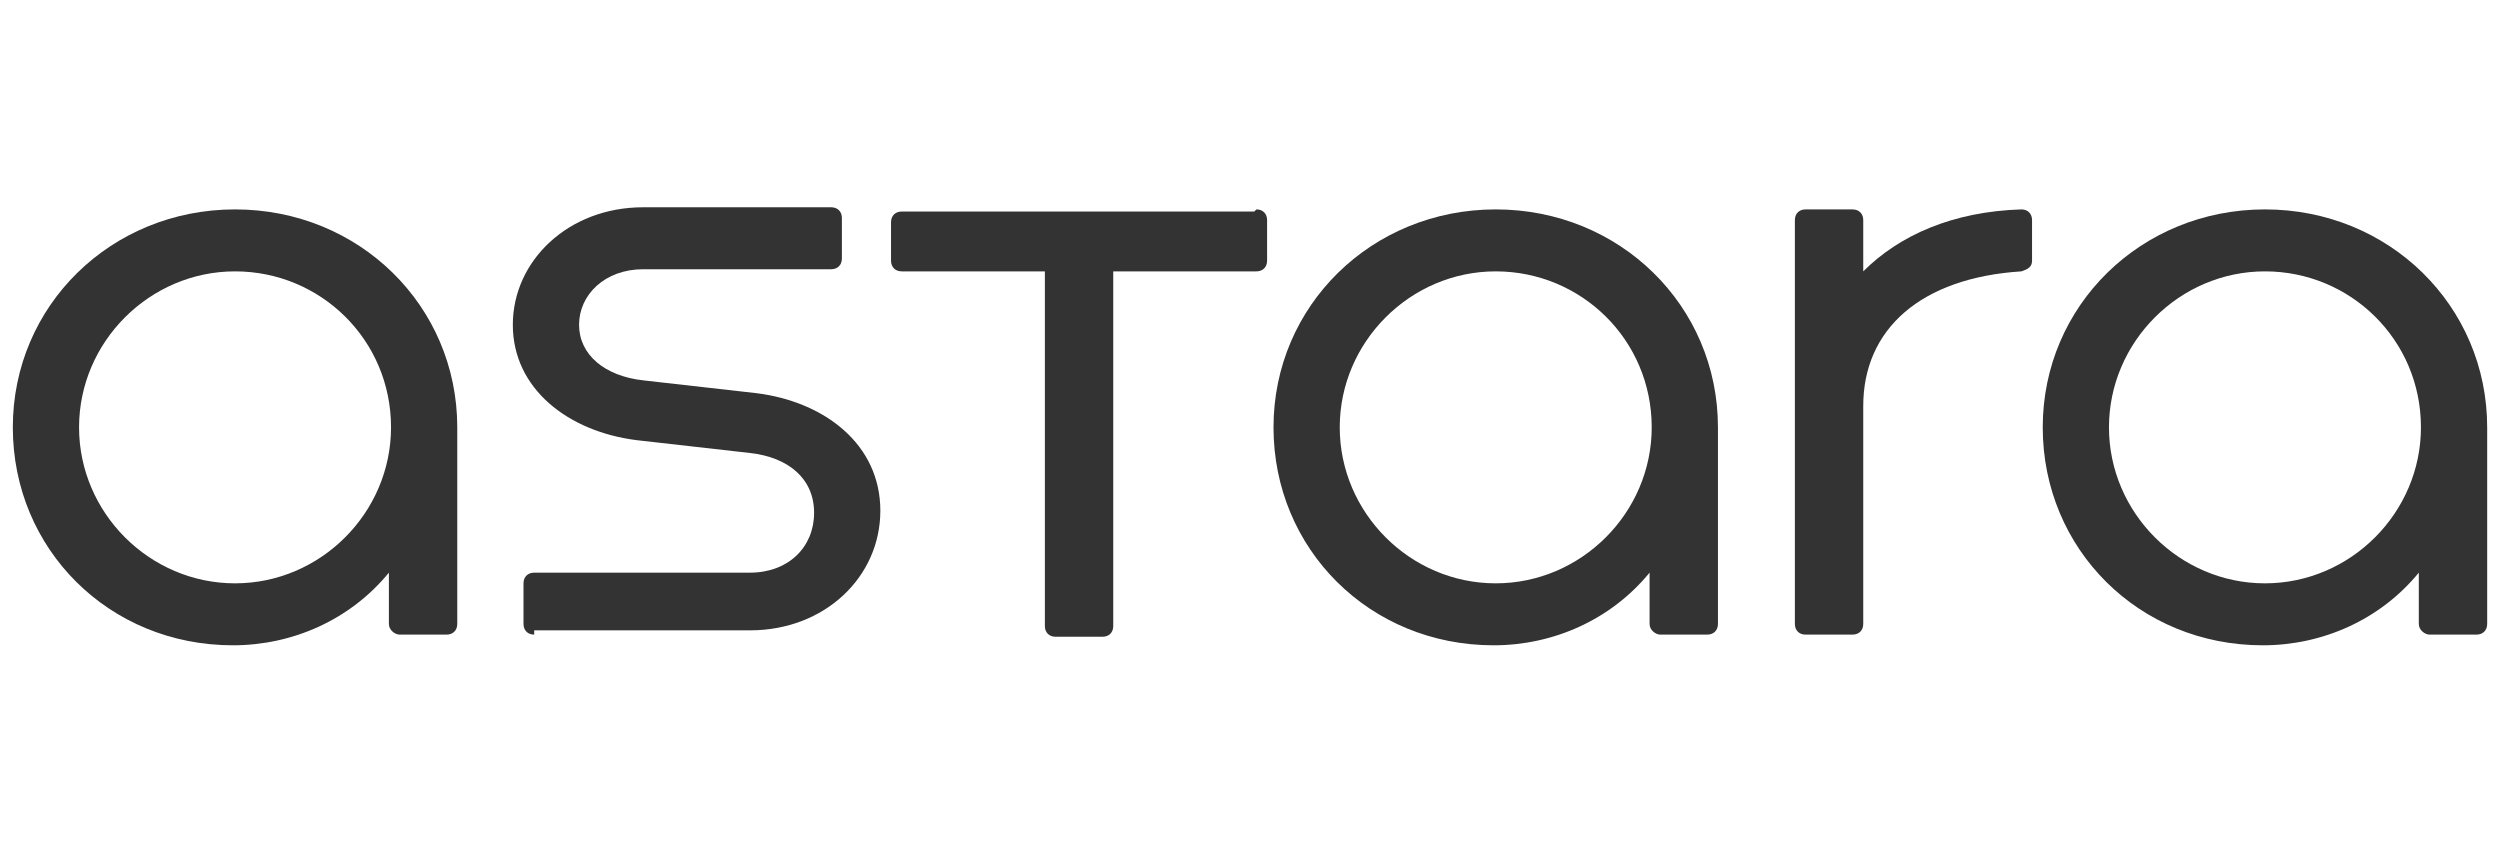 <svg xmlns="http://www.w3.org/2000/svg" id="Capa_1" data-name="Capa 1" viewBox="0 0 117 40"><defs><style>      .cls-1 {        fill: #333;        stroke-width: 0px;      }    </style></defs><path class="cls-1" d="M21.4,20v9.2c0,.3-.2.5-.5.5h-2.2c-.2,0-.5-.2-.5-.5v-2.4c-1.8,2.2-4.5,3.4-7.3,3.4-5.8,0-10.3-4.5-10.3-10.2s4.6-10.2,10.4-10.2,10.4,4.5,10.4,10.2ZM18.3,20c0-4.1-3.3-7.3-7.3-7.3s-7.3,3.3-7.3,7.3,3.3,7.3,7.3,7.3,7.3-3.3,7.3-7.3Z"></path><path class="cls-1" d="M25,29.7c-.3,0-.5-.2-.5-.5v-1.9c0-.3.2-.5.5-.5h10.1c1.8,0,3-1.2,3-2.8s-1.2-2.6-3-2.8l-5.3-.6c-3.2-.4-5.8-2.4-5.8-5.4s2.6-5.5,6.1-5.5h8.8c.3,0,.5.2.5.5v1.9c0,.3-.2.5-.5.5h-8.8c-1.8,0-3,1.2-3,2.6s1.2,2.4,3,2.6l5.3.6c3.2.4,5.8,2.4,5.8,5.5s-2.6,5.6-6.1,5.6h-10.1Z"></path><path class="cls-1" d="M58.8,9.8c.3,0,.5.2.5.5v1.9c0,.3-.2.5-.5.5h-6.7v16.6c0,.3-.2.5-.5.5h-2.2c-.3,0-.5-.2-.5-.5V12.7h-6.7c-.3,0-.5-.2-.5-.5v-1.8c0-.3.2-.5.5-.5h16.5Z"></path><path class="cls-1" d="M80.4,20v9.2c0,.3-.2.5-.5.5h-2.2c-.2,0-.5-.2-.5-.5v-2.4c-1.8,2.2-4.5,3.4-7.3,3.4-5.8,0-10.3-4.5-10.3-10.2s4.6-10.2,10.4-10.2c5.8,0,10.4,4.5,10.4,10.2ZM77.3,20c0-4.1-3.3-7.3-7.3-7.3s-7.3,3.3-7.3,7.3,3.3,7.3,7.3,7.3,7.3-3.3,7.3-7.3Z"></path><path class="cls-1" d="M95.1,10.3v1.9c0,.3-.2.4-.5.5-4.7.3-7.4,2.7-7.4,6.3v10.2c0,.3-.2.5-.5.5h-2.2c-.3,0-.5-.2-.5-.5V10.3c0-.3.2-.5.5-.5h2.2c.3,0,.5.2.5.5v2.4c1.7-1.7,4.2-2.8,7.4-2.9.3,0,.5.2.5.5Z"></path><path class="cls-1" d="M116.4,20v9.2c0,.3-.2.5-.5.5h-2.2c-.2,0-.5-.2-.5-.5v-2.4c-1.8,2.2-4.5,3.4-7.3,3.4-5.8,0-10.3-4.5-10.3-10.2s4.6-10.2,10.4-10.2,10.4,4.5,10.4,10.2ZM113.3,20c0-4.1-3.3-7.3-7.3-7.3s-7.3,3.3-7.3,7.3,3.3,7.3,7.3,7.3,7.3-3.3,7.3-7.3Z"></path></svg>